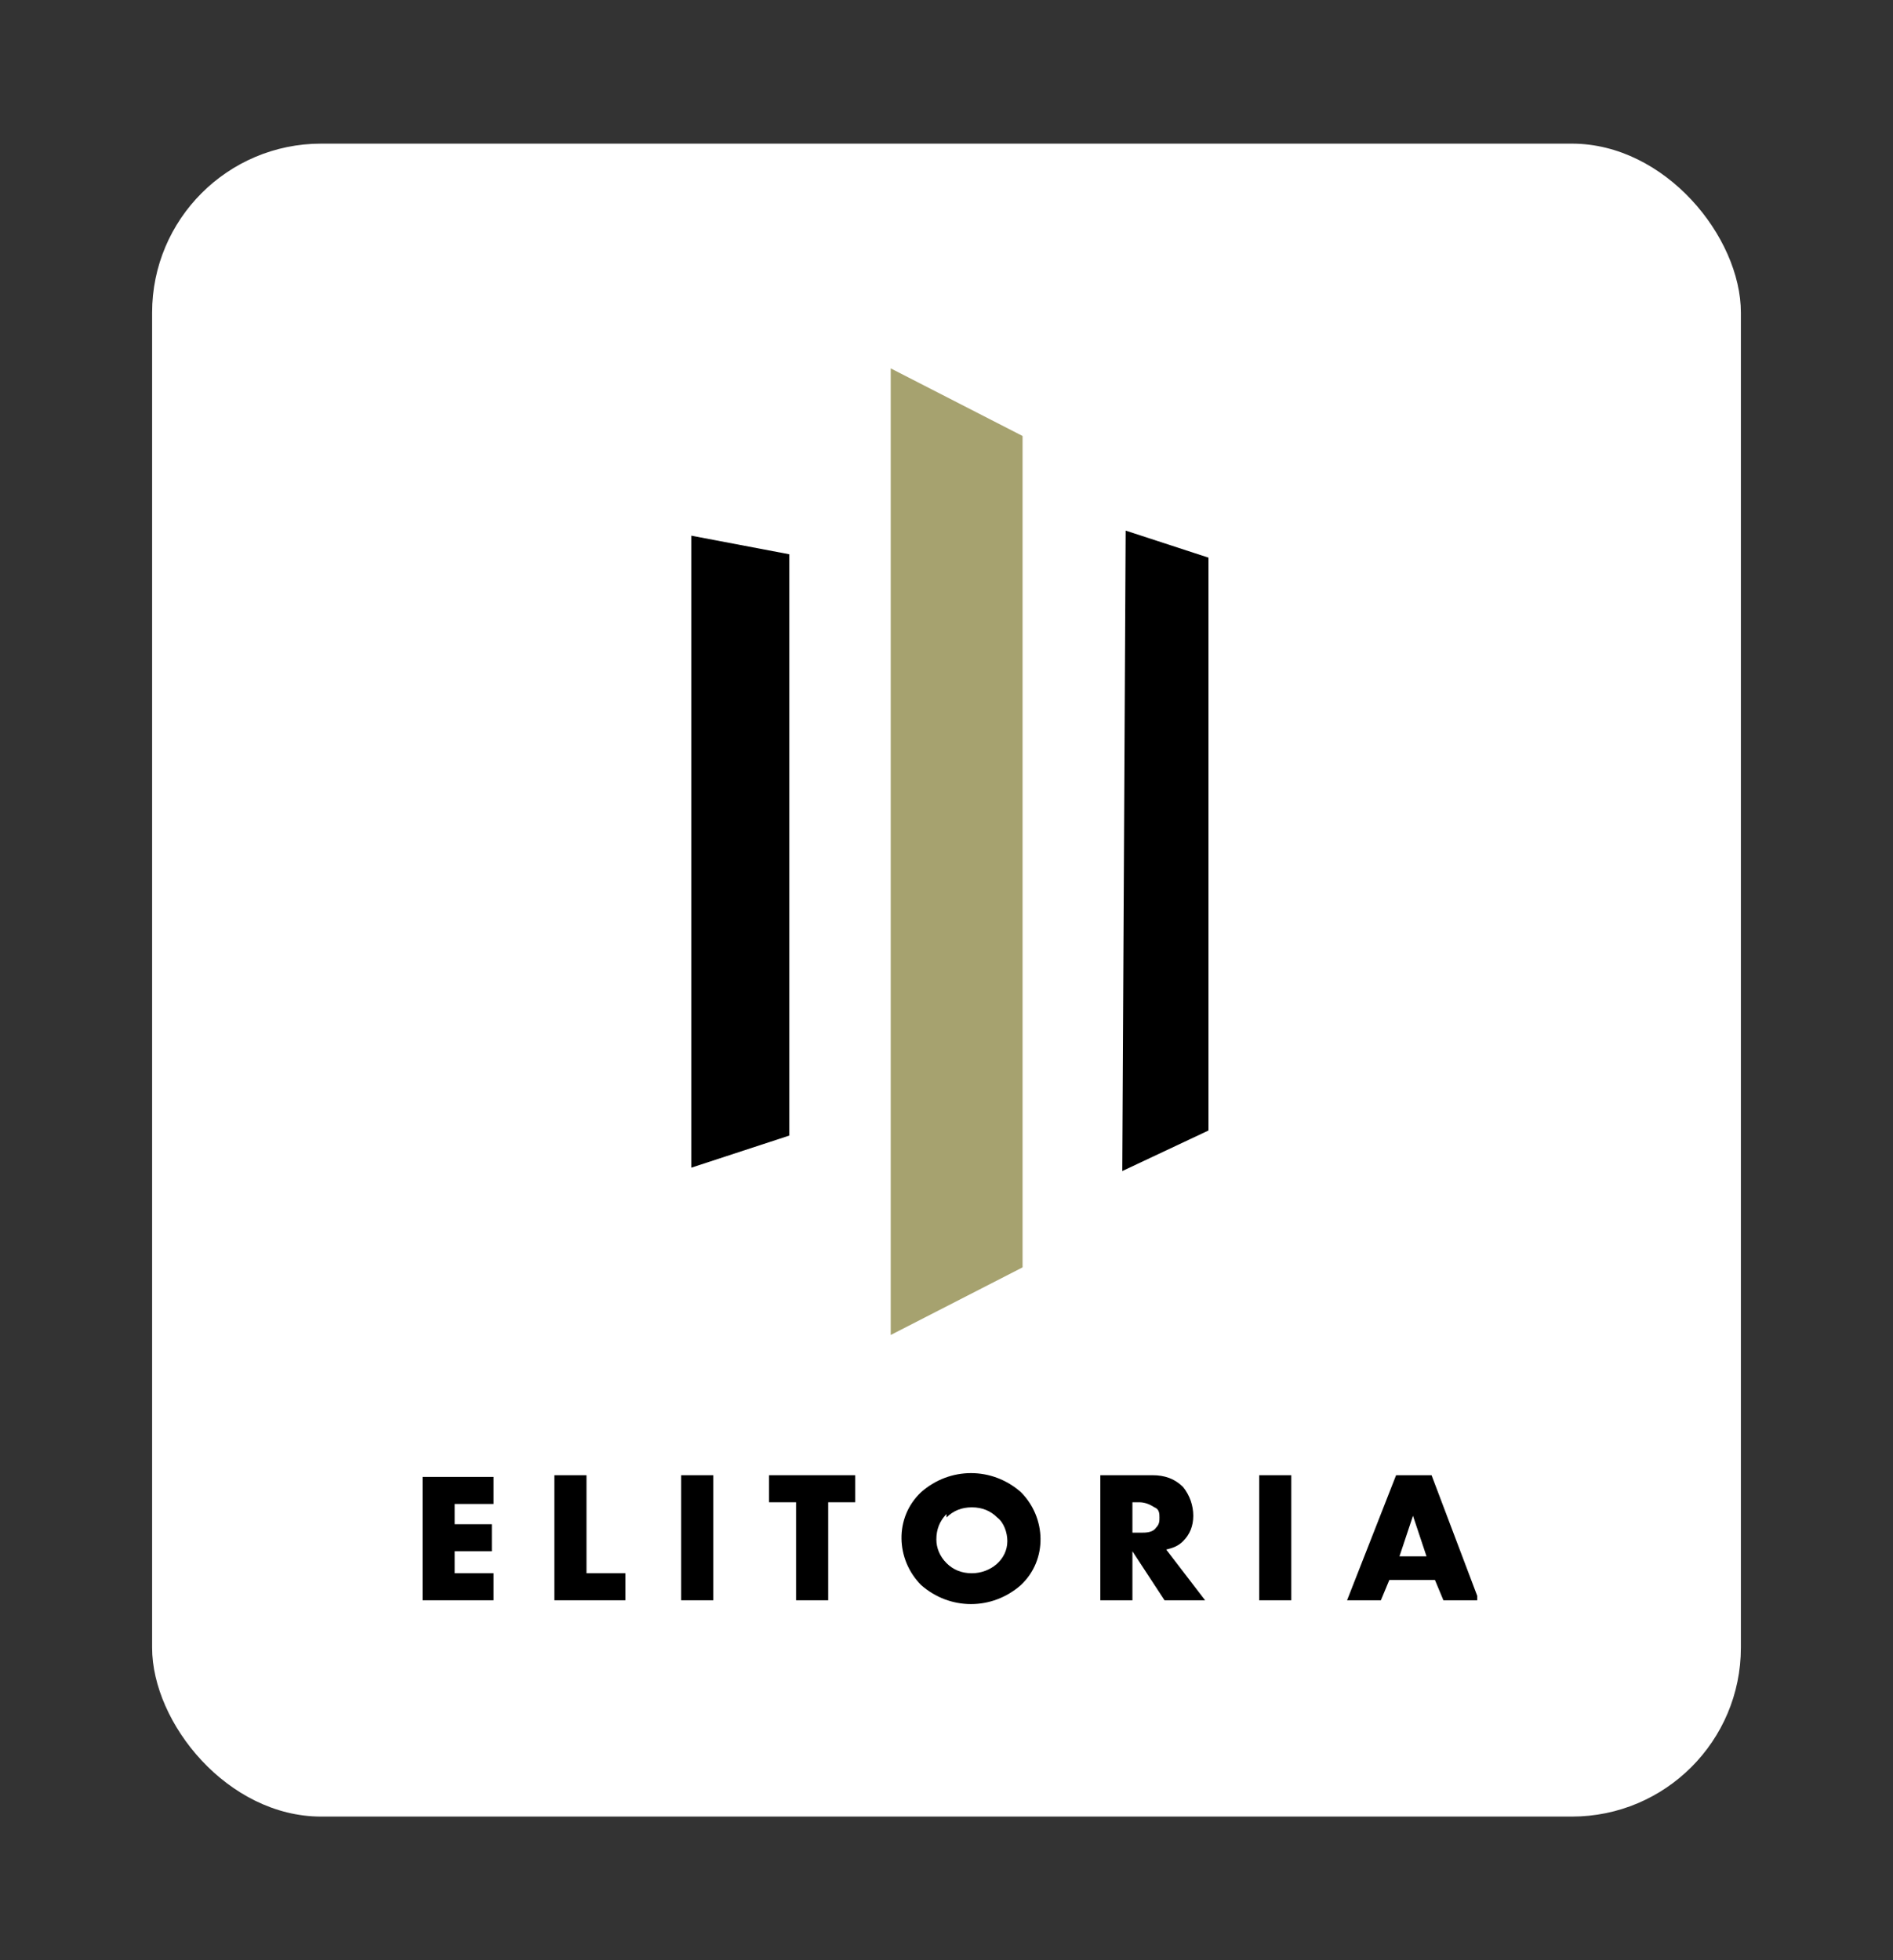 <svg xmlns="http://www.w3.org/2000/svg" xmlns:xlink="http://www.w3.org/1999/xlink" id="Ebene_1" viewBox="0 0 112 116"><rect x="0" y="0" width="112" height="116" fill="#333333" stroke="none"/><defs><style>      .st0 {        fill: none;      }      .st1 {        fill: #fff;      }      .st2 {        fill: #a6a26f;      }      .st3 {        clip-path: url(#clippath);      }    </style><clipPath id="clippath"><rect class="st0" x="25" y="21.8" width="62.4" height="73.1"></rect></clipPath></defs><g id="Gruppe_92"><rect id="Rechteck_11" class="st1" x="9" y="8.5" width="94" height="99" rx="10" ry="10"></rect><g id="Gruppe_9"><path id="Pfad_16" d="M25,87.3v7.4h4.2v-1.6h-2.3v-1.3h2.2v-1.6h-2.2v-1.2h2.3v-1.6h-4.2Z"></path><path id="Pfad_17" d="M32.8,87.3v7.4h4.2v-1.6h-2.3v-5.8h-1.9Z"></path><rect id="Rechteck_4" x="40.3" y="87.3" width="1.9" height="7.4"></rect><path id="Pfad_18" d="M45.5,87.3v1.6h1.6v5.8h1.9v-5.8h1.6v-1.6h-5.1Z"></path><g id="Gruppe_8"><g class="st3"><g id="Gruppe_7"><path id="Pfad_19" d="M60.4,93.8c-1.7,1.5-4.2,1.5-5.9,0-1.5-1.5-1.6-4,0-5.5,0,0,0,0,0,0,1.7-1.5,4.2-1.5,5.9,0,1.5,1.5,1.6,4,0,5.5,0,0,0,0,0,0M56,89.6c-.4.4-.6.9-.6,1.5,0,.5.2,1,.6,1.4.4.4.9.6,1.5.6,1.1,0,2.1-.8,2.1-1.9,0,0,0,0,0,0,0-.5-.2-1.1-.6-1.4-.4-.4-.9-.6-1.5-.6-.6,0-1.1.2-1.5.6"></path><path id="Pfad_20" d="M68.2,87.3c.7,0,1.3.2,1.8.7.4.5.6,1.1.6,1.7,0,.6-.2,1.1-.6,1.5-.3.3-.6.4-1,.5l2.3,3h-2.4l-1.9-2.9v2.9h-1.9v-7.4h3ZM67.1,90.7h.4c.3,0,.7,0,.9-.3.2-.2.2-.4.2-.6,0-.2,0-.5-.3-.6-.3-.2-.6-.3-.9-.3h-.4v1.8Z"></path><rect id="Rechteck_5" x="74.5" y="87.3" width="1.9" height="7.4"></rect><path id="Pfad_21" d="M84.9,93.5h-2.7l-.5,1.2h-2l2.9-7.4h2.1l2.8,7.4h-2.1l-.5-1.2ZM84.4,92.1l-.8-2.4-.8,2.4h1.6Z"></path><path id="Pfad_22" d="M46.7,32.9v34.3s-5.8,1.9-5.8,1.9V31.7s5.8,1.1,5.8,1.1Z"></path><path id="Pfad_23" class="st2" d="M60.5,25.8v49.2s-7.8,4-7.8,4V21.8s7.8,4,7.8,4Z"></path><path id="Pfad_24" d="M71.5,33v33.9s-5.1,2.4-5.1,2.4l.2-37.9,4.9,1.6Z"></path></g></g></g></g></g></svg>